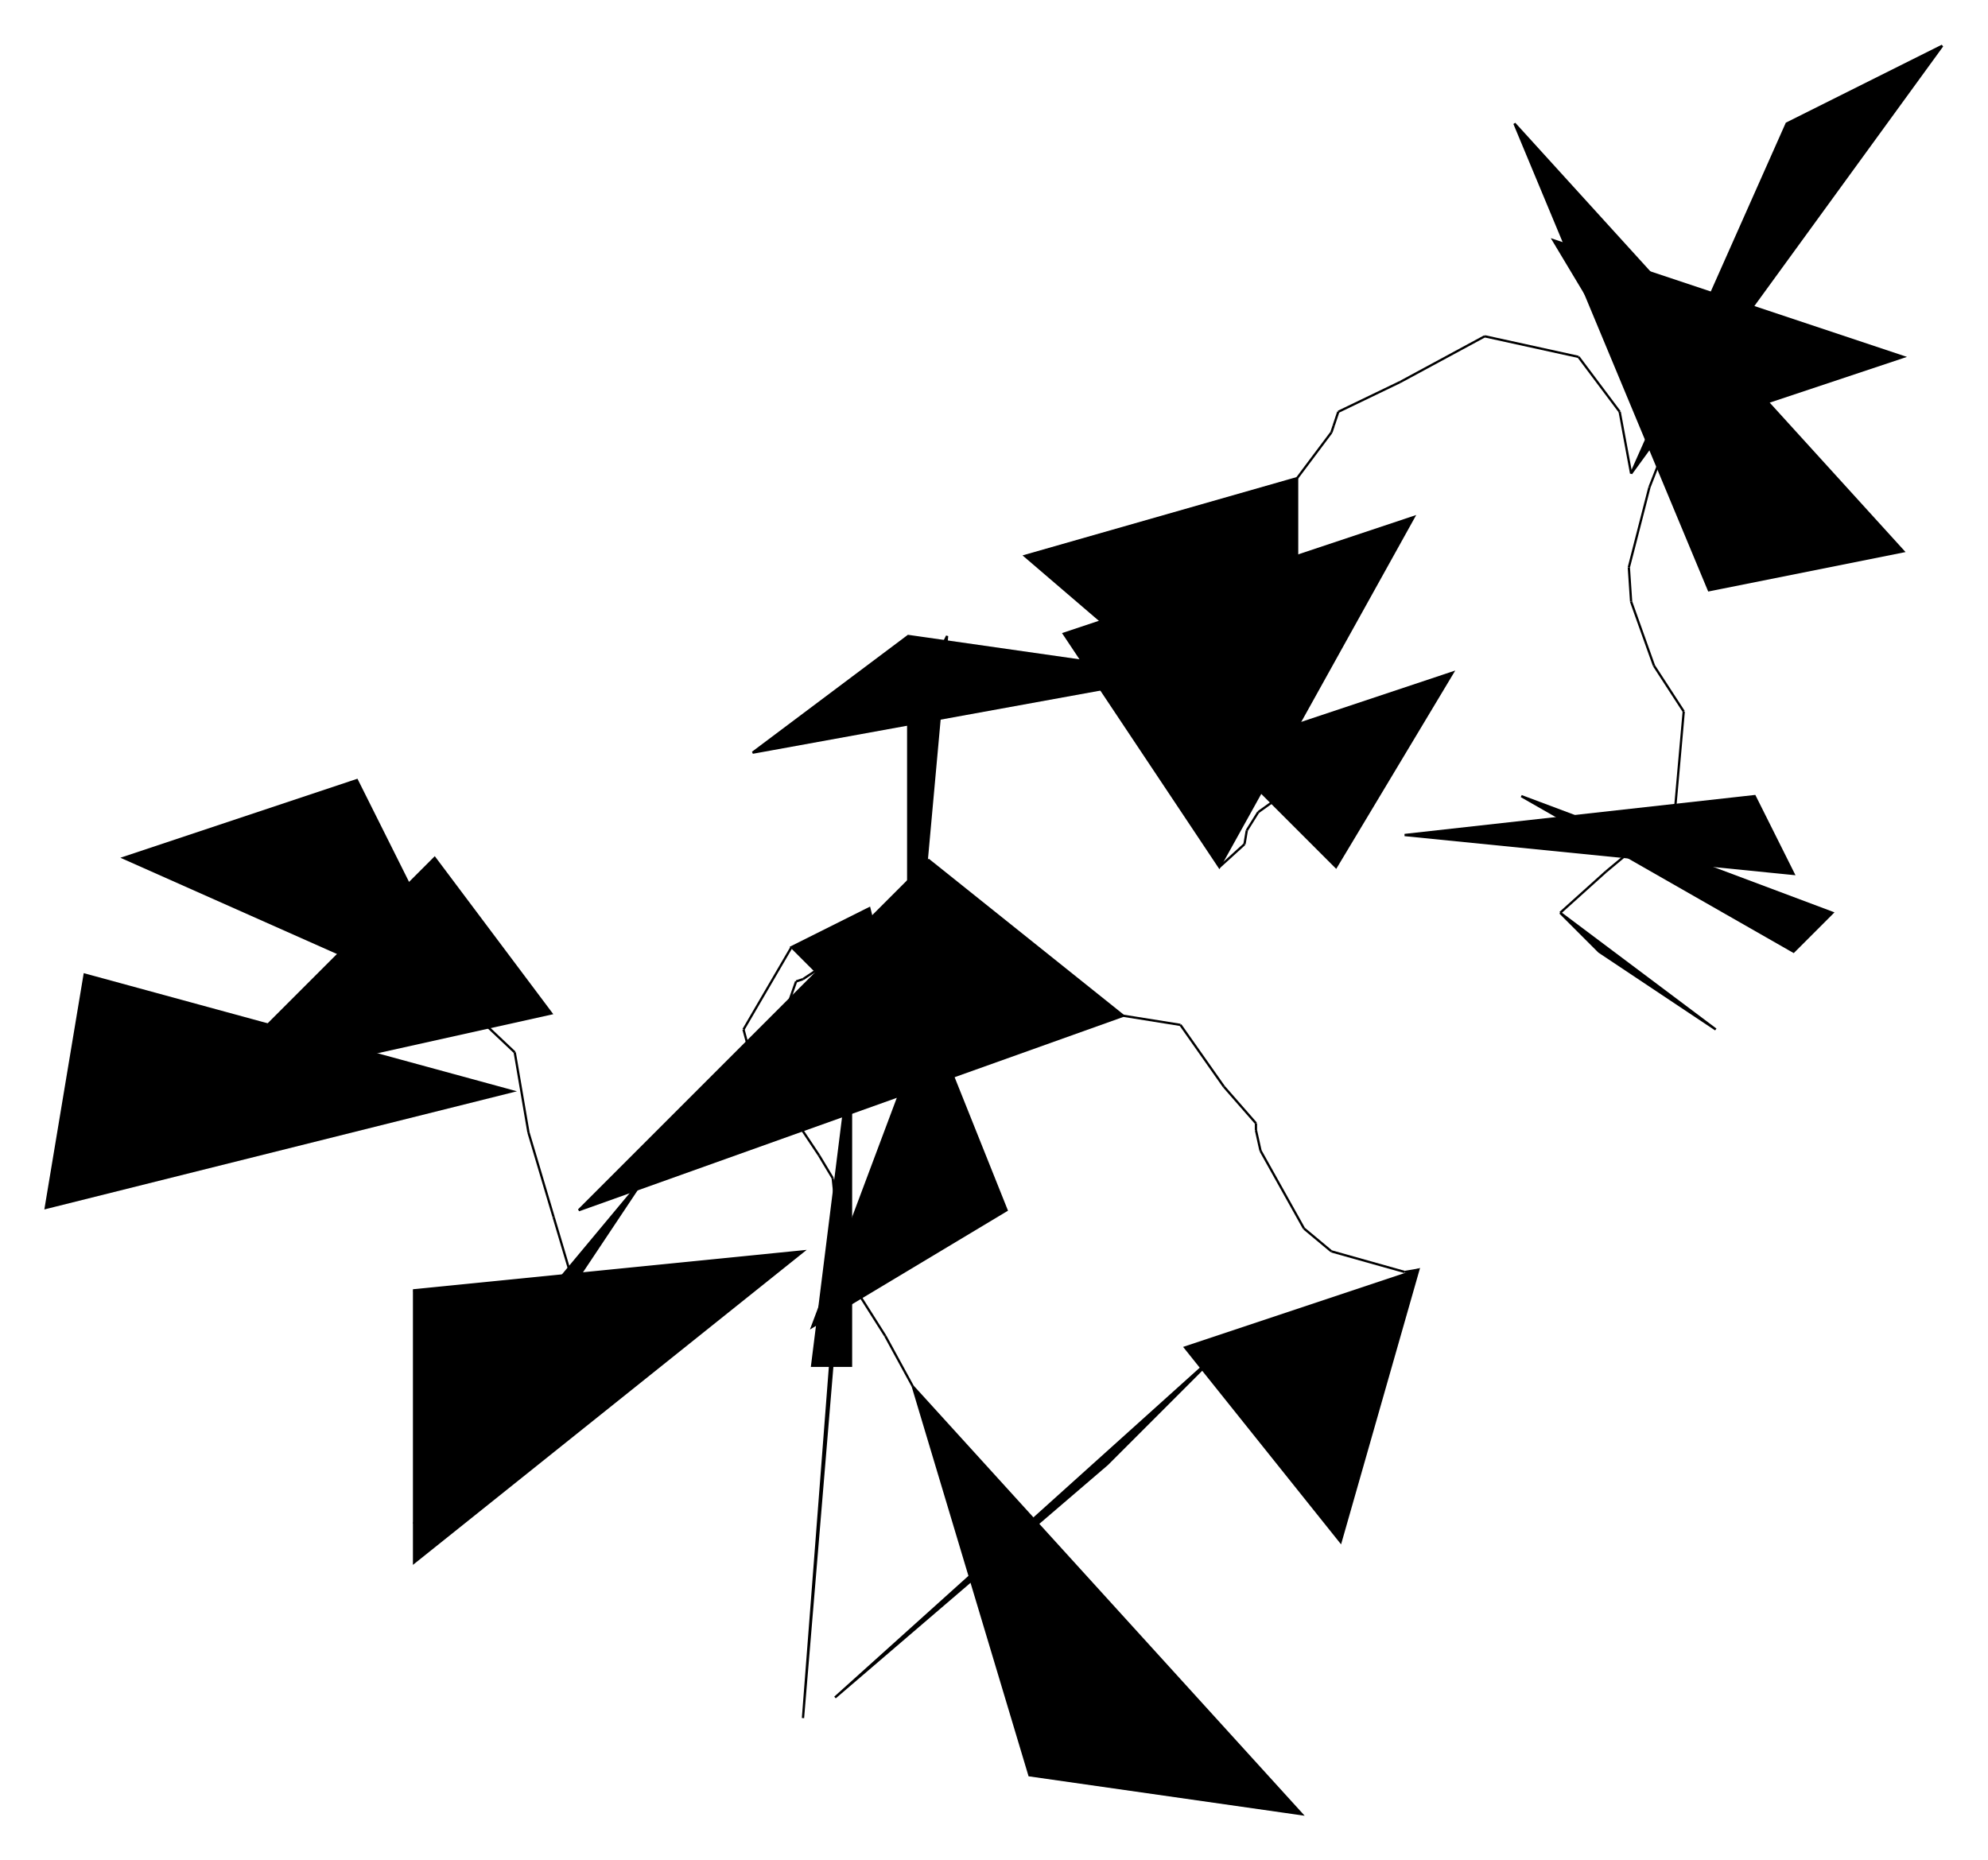 <?xml version="1.0" encoding="UTF-8"?>
<svg version="1.1" xml:space="preserve" xmlns="http://www.w3.org/2000/svg" viewBox="
        -20,
        -307,
        869,
        813" style="background-color: white;">
    <g id="0" transform="translate(0, 0)">
        <polygon points="0,221,17,119,204,170" fill="hsl(90,
        50%,
        68.75%)" stroke="black"/>
        <polygon points="221,136,170,68,68,170" fill="hsl(90,
        50%,
        68.75%)" stroke="black"/>
        <polygon points="187,136,34,68,136,34" fill="hsl(90,
        50%,
        68.75%)" stroke="black"/>
        <line x1="187" y1="136" x2="205" y2="153" stroke="black"/>
        <line x1="205" y1="153" x2="211" y2="188" stroke="black"/>
        <line x1="211" y1="188" x2="222" y2="225" stroke="black"/>
        <line x1="222" y1="225" x2="233" y2="262" stroke="black"/>
        <line x1="233" y1="262" x2="227" y2="288" stroke="black"/>
        <line x1="227" y1="288" x2="222" y2="292" stroke="black"/>
        <line x1="222" y1="292" x2="213" y2="294" stroke="black"/>
        <line x1="213" y1="294" x2="178" y2="285" stroke="black"/>
        <line x1="178" y1="285" x2="161" y2="257" stroke="black"/>
    </g>
    <g id="1" transform="translate(161, 206)">
        <polygon points="0,51,0,170,170,34" fill="hsl(90,
        87.5%,
        60%)" stroke="black"/>
        <polygon points="187,17,170,238,187,34" fill="hsl(90,
        87.5%,
        60%)" stroke="black"/>
        <polygon points="102,0,17,102,0,153" fill="hsl(90,
        87.5%,
        60%)" stroke="black"/>
        <line x1="102" y1="0" x2="117" y2="-20" stroke="black"/>
        <line x1="117" y1="-20" x2="129" y2="-22" stroke="black"/>
        <line x1="129" y1="-22" x2="132" y2="-23" stroke="black"/>
        <line x1="132" y1="-23" x2="154" y2="-47" stroke="black"/>
        <line x1="154" y1="-47" x2="167" y2="-84" stroke="black"/>
        <line x1="167" y1="-84" x2="170" y2="-85" stroke="black"/>
        <line x1="170" y1="-85" x2="185" y2="-95" stroke="black"/>
        <line x1="185" y1="-95" x2="203" y2="-94" stroke="black"/>
        <line x1="203" y1="-94" x2="225" y2="-69" stroke="black"/>
    </g>
    <g id="2" transform="translate(233, 69)">
        <polygon points="153,68,102,204,187,153" fill="hsl(112.5,
        50%,
        75%)" stroke="black"/>
        <polygon points="119,85,119,221,102,221" fill="hsl(112.5,
        50%,
        75%)" stroke="black"/>
        <polygon points="238,68,153,0,0,153" fill="hsl(112.5,
        50%,
        75%)" stroke="black"/>
        <line x1="238" y1="68" x2="263" y2="72" stroke="black"/>
        <line x1="263" y1="72" x2="282" y2="99" stroke="black"/>
        <line x1="282" y1="99" x2="296" y2="115" stroke="black"/>
        <line x1="296" y1="115" x2="296" y2="118" stroke="black"/>
        <line x1="296" y1="118" x2="298" y2="127" stroke="black"/>
        <line x1="298" y1="127" x2="317" y2="161" stroke="black"/>
        <line x1="317" y1="161" x2="329" y2="171" stroke="black"/>
        <line x1="329" y1="171" x2="361" y2="180" stroke="black"/>
        <line x1="361" y1="180" x2="367" y2="179" stroke="black"/>
    </g>
    <g id="3" transform="translate(345, 231)">
        <polygon points="255,17,153,51,221,136" fill="hsl(112.5,
        50%,
        60%)" stroke="black"/>
        <polygon points="0,204,119,102,170,51" fill="hsl(112.5,
        50%,
        60%)" stroke="black"/>
        <polygon points="34,68,204,255,85,238" fill="hsl(112.5,
        50%,
        60%)" stroke="black"/>
        <line x1="34" y1="68" x2="22" y2="46" stroke="black"/>
        <line x1="22" y1="46" x2="3" y2="16" stroke="black"/>
        <line x1="3" y1="16" x2="-1" y2="-23" stroke="black"/>
        <line x1="-1" y1="-23" x2="-7" y2="-33" stroke="black"/>
        <line x1="-7" y1="-33" x2="-17" y2="-48" stroke="black"/>
        <line x1="-17" y1="-48" x2="-23" y2="-55" stroke="black"/>
        <line x1="-23" y1="-55" x2="-33" y2="-62" stroke="black"/>
        <line x1="-33" y1="-62" x2="-40" y2="-88" stroke="black"/>
        <line x1="-40" y1="-88" x2="-19" y2="-124" stroke="black"/>
    </g>
    <g id="4" transform="translate(275, -63)">
        <polygon points="51,170,85,153,102,221" fill="hsl(135,
        50%,
        60%)" stroke="black"/>
        <polygon points="102,221,119,34,102,68" fill="hsl(135,
        50%,
        60%)" stroke="black"/>
        <polygon points="221,51,102,34,34,85" fill="hsl(135,
        50%,
        60%)" stroke="black"/>
        <line x1="221" y1="51" x2="246" y2="51" stroke="black"/>
        <line x1="246" y1="51" x2="253" y2="57" stroke="black"/>
        <line x1="253" y1="57" x2="253" y2="57" stroke="black"/>
        <line x1="253" y1="57" x2="265" y2="88" stroke="black"/>
        <line x1="265" y1="88" x2="262" y2="106" stroke="black"/>
        <line x1="262" y1="106" x2="255" y2="111" stroke="black"/>
        <line x1="255" y1="111" x2="250" y2="119" stroke="black"/>
        <line x1="250" y1="119" x2="249" y2="125" stroke="black"/>
        <line x1="249" y1="125" x2="238" y2="135" stroke="black"/>
    </g>
    <g id="5" transform="translate(394, -98)">
        <polygon points="119,170,204,17,51,68" fill="hsl(135,
        50%,
        62.5%)" stroke="black"/>
        <polygon points="119,119,170,170,221,85" fill="hsl(135,
        50%,
        62.5%)" stroke="black"/>
        <polygon points="153,0,153,136,34,34" fill="hsl(135,
        50%,
        62.5%)" stroke="black"/>
        <line x1="153" y1="0" x2="168" y2="-20" stroke="black"/>
        <line x1="168" y1="-20" x2="169" y2="-23" stroke="black"/>
        <line x1="169" y1="-23" x2="171" y2="-29" stroke="black"/>
        <line x1="171" y1="-29" x2="198" y2="-42" stroke="black"/>
        <line x1="198" y1="-42" x2="235" y2="-62" stroke="black"/>
        <line x1="235" y1="-62" x2="276" y2="-53" stroke="black"/>
        <line x1="276" y1="-53" x2="294" y2="-29" stroke="black"/>
        <line x1="294" y1="-29" x2="294" y2="-29" stroke="black"/>
        <line x1="294" y1="-29" x2="299" y2="-2" stroke="black"/>
    </g>
    <g id="6" transform="translate(608, -304)">
        <polygon points="85,204,221,17,153,51" fill="hsl(180,
        50%,
        87.5%)" stroke="black"/>
        <polygon points="34,51,204,238,119,255" fill="hsl(180,
        50%,
        87.5%)" stroke="black"/>
        <polygon points="102,187,51,102,204,153" fill="hsl(180,
        50%,
        87.5%)" stroke="black"/>
        <line x1="102" y1="187" x2="93" y2="210" stroke="black"/>
        <line x1="93" y1="210" x2="84" y2="245" stroke="black"/>
        <line x1="84" y1="245" x2="85" y2="260" stroke="black"/>
        <line x1="85" y1="260" x2="95" y2="288" stroke="black"/>
        <line x1="95" y1="288" x2="108" y2="308" stroke="black"/>
        <line x1="108" y1="308" x2="104" y2="353" stroke="black"/>
        <line x1="104" y1="353" x2="104" y2="353" stroke="black"/>
        <line x1="104" y1="353" x2="74" y2="378" stroke="black"/>
        <line x1="74" y1="378" x2="54" y2="396" stroke="black"/>
    </g>
    <g id="7" transform="translate(543, -95)">
        <polygon points="119,187,187,238,136,204" fill="hsl(202.5,
        56.25%,
        68.75%)" stroke="black"/>
        <polygon points="51,153,221,170,204,136" fill="hsl(202.5,
        56.25%,
        68.75%)" stroke="black"/>
        <polygon points="238,187,102,136,221,204" fill="hsl(202.5,
        56.25%,
        68.75%)" stroke="black"/>
    </g>
</svg>